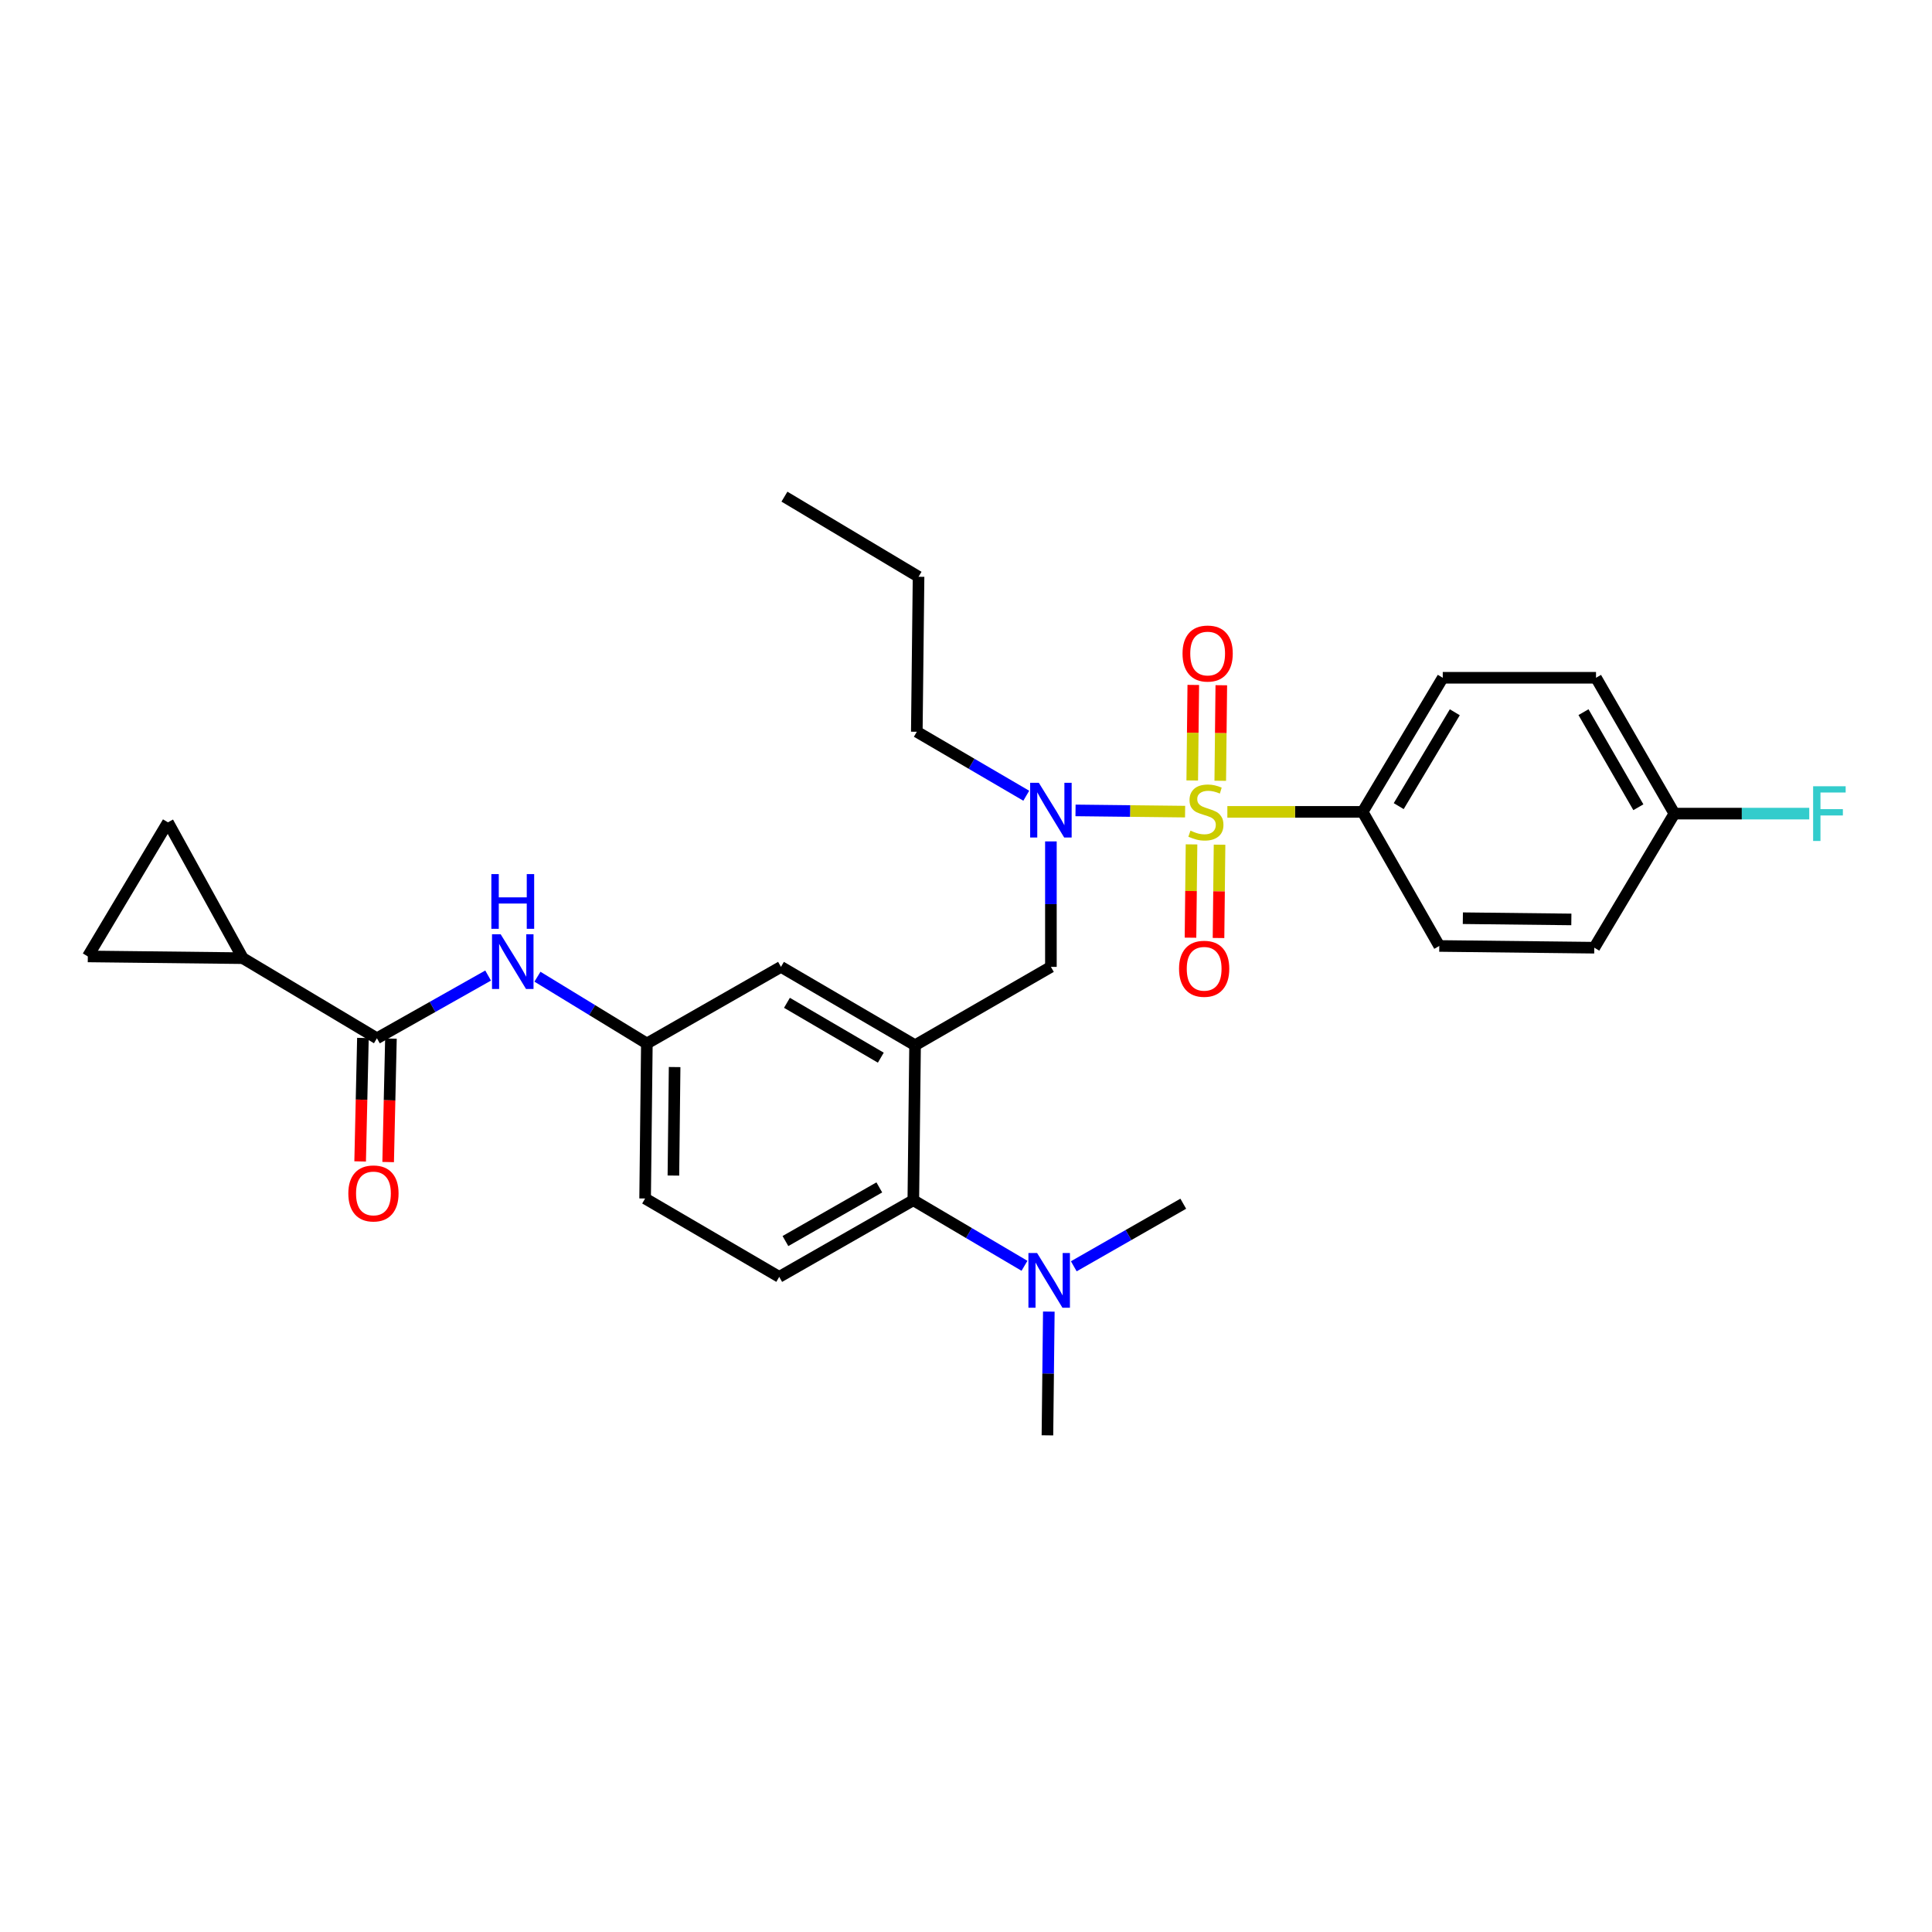 <?xml version='1.0' encoding='iso-8859-1'?>
<svg version='1.1' baseProfile='full'
              xmlns='http://www.w3.org/2000/svg'
                      xmlns:rdkit='http://www.rdkit.org/xml'
                      xmlns:xlink='http://www.w3.org/1999/xlink'
                  xml:space='preserve'
width='1000px' height='1000px' viewBox='0 0 1000 1000'>
<!-- END OF HEADER -->
<rect style='opacity:1.0;fill:#FFFFFF;stroke:none' width='1000' height='1000' x='0' y='0'> </rect>
<path class='bond-0' d='M 252.649,504.942 L 223.873,521.176' style='fill:none;fill-rule:evenodd;stroke:#0000FF;stroke-width:6px;stroke-linecap:butt;stroke-linejoin:miter;stroke-opacity:1' />
<path class='bond-0' d='M 223.873,521.176 L 195.098,537.411' style='fill:none;fill-rule:evenodd;stroke:#000000;stroke-width:6px;stroke-linecap:butt;stroke-linejoin:miter;stroke-opacity:1' />
<path class='bond-1' d='M 278.18,505.541 L 306.497,522.825' style='fill:none;fill-rule:evenodd;stroke:#0000FF;stroke-width:6px;stroke-linecap:butt;stroke-linejoin:miter;stroke-opacity:1' />
<path class='bond-1' d='M 306.497,522.825 L 334.814,540.11' style='fill:none;fill-rule:evenodd;stroke:#000000;stroke-width:6px;stroke-linecap:butt;stroke-linejoin:miter;stroke-opacity:1' />
<path class='bond-2' d='M 125.683,495.947 L 86.926,425.63' style='fill:none;fill-rule:evenodd;stroke:#000000;stroke-width:6px;stroke-linecap:butt;stroke-linejoin:miter;stroke-opacity:1' />
<path class='bond-3' d='M 125.683,495.947 L 45.455,495.045' style='fill:none;fill-rule:evenodd;stroke:#000000;stroke-width:6px;stroke-linecap:butt;stroke-linejoin:miter;stroke-opacity:1' />
<path class='bond-4' d='M 125.683,495.947 L 195.098,537.411' style='fill:none;fill-rule:evenodd;stroke:#000000;stroke-width:6px;stroke-linecap:butt;stroke-linejoin:miter;stroke-opacity:1' />
<path class='bond-5' d='M 187.848,537.248 L 187.129,569.199' style='fill:none;fill-rule:evenodd;stroke:#000000;stroke-width:6px;stroke-linecap:butt;stroke-linejoin:miter;stroke-opacity:1' />
<path class='bond-5' d='M 187.129,569.199 L 186.41,601.15' style='fill:none;fill-rule:evenodd;stroke:#FF0000;stroke-width:6px;stroke-linecap:butt;stroke-linejoin:miter;stroke-opacity:1' />
<path class='bond-5' d='M 202.348,537.574 L 201.629,569.525' style='fill:none;fill-rule:evenodd;stroke:#000000;stroke-width:6px;stroke-linecap:butt;stroke-linejoin:miter;stroke-opacity:1' />
<path class='bond-5' d='M 201.629,569.525 L 200.91,601.476' style='fill:none;fill-rule:evenodd;stroke:#FF0000;stroke-width:6px;stroke-linecap:butt;stroke-linejoin:miter;stroke-opacity:1' />
<path class='bond-6' d='M 86.926,425.63 L 45.455,495.045' style='fill:none;fill-rule:evenodd;stroke:#000000;stroke-width:6px;stroke-linecap:butt;stroke-linejoin:miter;stroke-opacity:1' />
<path class='bond-7' d='M 705.304,420.223 L 746.768,350.816' style='fill:none;fill-rule:evenodd;stroke:#000000;stroke-width:6px;stroke-linecap:butt;stroke-linejoin:miter;stroke-opacity:1' />
<path class='bond-7' d='M 723.975,417.25 L 752.999,368.665' style='fill:none;fill-rule:evenodd;stroke:#000000;stroke-width:6px;stroke-linecap:butt;stroke-linejoin:miter;stroke-opacity:1' />
<path class='bond-8' d='M 705.304,420.223 L 744.971,489.63' style='fill:none;fill-rule:evenodd;stroke:#000000;stroke-width:6px;stroke-linecap:butt;stroke-linejoin:miter;stroke-opacity:1' />
<path class='bond-9' d='M 705.304,420.223 L 670.293,420.223' style='fill:none;fill-rule:evenodd;stroke:#000000;stroke-width:6px;stroke-linecap:butt;stroke-linejoin:miter;stroke-opacity:1' />
<path class='bond-9' d='M 670.293,420.223 L 635.282,420.223' style='fill:none;fill-rule:evenodd;stroke:#CCCC00;stroke-width:6px;stroke-linecap:butt;stroke-linejoin:miter;stroke-opacity:1' />
<path class='bond-10' d='M 543.946,435.509 L 543.946,467.98' style='fill:none;fill-rule:evenodd;stroke:#0000FF;stroke-width:6px;stroke-linecap:butt;stroke-linejoin:miter;stroke-opacity:1' />
<path class='bond-10' d='M 543.946,467.98 L 543.946,500.451' style='fill:none;fill-rule:evenodd;stroke:#000000;stroke-width:6px;stroke-linecap:butt;stroke-linejoin:miter;stroke-opacity:1' />
<path class='bond-11' d='M 556.692,419.464 L 585.049,419.783' style='fill:none;fill-rule:evenodd;stroke:#0000FF;stroke-width:6px;stroke-linecap:butt;stroke-linejoin:miter;stroke-opacity:1' />
<path class='bond-11' d='M 585.049,419.783 L 613.407,420.102' style='fill:none;fill-rule:evenodd;stroke:#CCCC00;stroke-width:6px;stroke-linecap:butt;stroke-linejoin:miter;stroke-opacity:1' />
<path class='bond-12' d='M 531.196,411.87 L 502.867,395.315' style='fill:none;fill-rule:evenodd;stroke:#0000FF;stroke-width:6px;stroke-linecap:butt;stroke-linejoin:miter;stroke-opacity:1' />
<path class='bond-12' d='M 502.867,395.315 L 474.539,378.759' style='fill:none;fill-rule:evenodd;stroke:#000000;stroke-width:6px;stroke-linecap:butt;stroke-linejoin:miter;stroke-opacity:1' />
<path class='bond-13' d='M 616.735,437.051 L 616.466,461.199' style='fill:none;fill-rule:evenodd;stroke:#CCCC00;stroke-width:6px;stroke-linecap:butt;stroke-linejoin:miter;stroke-opacity:1' />
<path class='bond-13' d='M 616.466,461.199 L 616.197,485.347' style='fill:none;fill-rule:evenodd;stroke:#FF0000;stroke-width:6px;stroke-linecap:butt;stroke-linejoin:miter;stroke-opacity:1' />
<path class='bond-13' d='M 631.237,437.212 L 630.968,461.36' style='fill:none;fill-rule:evenodd;stroke:#CCCC00;stroke-width:6px;stroke-linecap:butt;stroke-linejoin:miter;stroke-opacity:1' />
<path class='bond-13' d='M 630.968,461.36 L 630.7,485.509' style='fill:none;fill-rule:evenodd;stroke:#FF0000;stroke-width:6px;stroke-linecap:butt;stroke-linejoin:miter;stroke-opacity:1' />
<path class='bond-14' d='M 631.603,404.132 L 631.875,379.404' style='fill:none;fill-rule:evenodd;stroke:#CCCC00;stroke-width:6px;stroke-linecap:butt;stroke-linejoin:miter;stroke-opacity:1' />
<path class='bond-14' d='M 631.875,379.404 L 632.147,354.676' style='fill:none;fill-rule:evenodd;stroke:#FF0000;stroke-width:6px;stroke-linecap:butt;stroke-linejoin:miter;stroke-opacity:1' />
<path class='bond-14' d='M 617.1,403.972 L 617.373,379.245' style='fill:none;fill-rule:evenodd;stroke:#CCCC00;stroke-width:6px;stroke-linecap:butt;stroke-linejoin:miter;stroke-opacity:1' />
<path class='bond-14' d='M 617.373,379.245 L 617.645,354.517' style='fill:none;fill-rule:evenodd;stroke:#FF0000;stroke-width:6px;stroke-linecap:butt;stroke-linejoin:miter;stroke-opacity:1' />
<path class='bond-15' d='M 746.768,350.816 L 826.094,350.816' style='fill:none;fill-rule:evenodd;stroke:#000000;stroke-width:6px;stroke-linecap:butt;stroke-linejoin:miter;stroke-opacity:1' />
<path class='bond-16' d='M 744.971,489.63 L 825.2,490.532' style='fill:none;fill-rule:evenodd;stroke:#000000;stroke-width:6px;stroke-linecap:butt;stroke-linejoin:miter;stroke-opacity:1' />
<path class='bond-16' d='M 757.169,475.263 L 813.328,475.895' style='fill:none;fill-rule:evenodd;stroke:#000000;stroke-width:6px;stroke-linecap:butt;stroke-linejoin:miter;stroke-opacity:1' />
<path class='bond-17' d='M 474.539,378.759 L 475.441,298.531' style='fill:none;fill-rule:evenodd;stroke:#000000;stroke-width:6px;stroke-linecap:butt;stroke-linejoin:miter;stroke-opacity:1' />
<path class='bond-18' d='M 543.946,500.451 L 473.636,541.012' style='fill:none;fill-rule:evenodd;stroke:#000000;stroke-width:6px;stroke-linecap:butt;stroke-linejoin:miter;stroke-opacity:1' />
<path class='bond-19' d='M 475.441,298.531 L 406.026,257.067' style='fill:none;fill-rule:evenodd;stroke:#000000;stroke-width:6px;stroke-linecap:butt;stroke-linejoin:miter;stroke-opacity:1' />
<path class='bond-20' d='M 542.149,742.933 L 542.509,710.905' style='fill:none;fill-rule:evenodd;stroke:#000000;stroke-width:6px;stroke-linecap:butt;stroke-linejoin:miter;stroke-opacity:1' />
<path class='bond-20' d='M 542.509,710.905 L 542.869,678.878' style='fill:none;fill-rule:evenodd;stroke:#0000FF;stroke-width:6px;stroke-linecap:butt;stroke-linejoin:miter;stroke-opacity:1' />
<path class='bond-21' d='M 555.79,655.432 L 584.124,639.239' style='fill:none;fill-rule:evenodd;stroke:#0000FF;stroke-width:6px;stroke-linecap:butt;stroke-linejoin:miter;stroke-opacity:1' />
<path class='bond-21' d='M 584.124,639.239 L 612.458,623.046' style='fill:none;fill-rule:evenodd;stroke:#000000;stroke-width:6px;stroke-linecap:butt;stroke-linejoin:miter;stroke-opacity:1' />
<path class='bond-22' d='M 530.27,655.175 L 501.502,638.208' style='fill:none;fill-rule:evenodd;stroke:#0000FF;stroke-width:6px;stroke-linecap:butt;stroke-linejoin:miter;stroke-opacity:1' />
<path class='bond-22' d='M 501.502,638.208 L 472.734,621.241' style='fill:none;fill-rule:evenodd;stroke:#000000;stroke-width:6px;stroke-linecap:butt;stroke-linejoin:miter;stroke-opacity:1' />
<path class='bond-23' d='M 334.814,540.11 L 333.912,620.338' style='fill:none;fill-rule:evenodd;stroke:#000000;stroke-width:6px;stroke-linecap:butt;stroke-linejoin:miter;stroke-opacity:1' />
<path class='bond-23' d='M 349.181,552.307 L 348.55,608.467' style='fill:none;fill-rule:evenodd;stroke:#000000;stroke-width:6px;stroke-linecap:butt;stroke-linejoin:miter;stroke-opacity:1' />
<path class='bond-24' d='M 334.814,540.11 L 404.229,500.451' style='fill:none;fill-rule:evenodd;stroke:#000000;stroke-width:6px;stroke-linecap:butt;stroke-linejoin:miter;stroke-opacity:1' />
<path class='bond-25' d='M 333.912,620.338 L 403.327,660.908' style='fill:none;fill-rule:evenodd;stroke:#000000;stroke-width:6px;stroke-linecap:butt;stroke-linejoin:miter;stroke-opacity:1' />
<path class='bond-26' d='M 403.327,660.908 L 472.734,621.241' style='fill:none;fill-rule:evenodd;stroke:#000000;stroke-width:6px;stroke-linecap:butt;stroke-linejoin:miter;stroke-opacity:1' />
<path class='bond-26' d='M 406.541,642.365 L 455.126,614.599' style='fill:none;fill-rule:evenodd;stroke:#000000;stroke-width:6px;stroke-linecap:butt;stroke-linejoin:miter;stroke-opacity:1' />
<path class='bond-27' d='M 472.734,621.241 L 473.636,541.012' style='fill:none;fill-rule:evenodd;stroke:#000000;stroke-width:6px;stroke-linecap:butt;stroke-linejoin:miter;stroke-opacity:1' />
<path class='bond-28' d='M 473.636,541.012 L 404.229,500.451' style='fill:none;fill-rule:evenodd;stroke:#000000;stroke-width:6px;stroke-linecap:butt;stroke-linejoin:miter;stroke-opacity:1' />
<path class='bond-28' d='M 455.907,547.45 L 407.323,519.057' style='fill:none;fill-rule:evenodd;stroke:#000000;stroke-width:6px;stroke-linecap:butt;stroke-linejoin:miter;stroke-opacity:1' />
<path class='bond-29' d='M 866.663,421.125 L 825.2,490.532' style='fill:none;fill-rule:evenodd;stroke:#000000;stroke-width:6px;stroke-linecap:butt;stroke-linejoin:miter;stroke-opacity:1' />
<path class='bond-30' d='M 866.663,421.125 L 901.565,421.125' style='fill:none;fill-rule:evenodd;stroke:#000000;stroke-width:6px;stroke-linecap:butt;stroke-linejoin:miter;stroke-opacity:1' />
<path class='bond-30' d='M 901.565,421.125 L 936.466,421.125' style='fill:none;fill-rule:evenodd;stroke:#33CCCC;stroke-width:6px;stroke-linecap:butt;stroke-linejoin:miter;stroke-opacity:1' />
<path class='bond-31' d='M 866.663,421.125 L 826.094,350.816' style='fill:none;fill-rule:evenodd;stroke:#000000;stroke-width:6px;stroke-linecap:butt;stroke-linejoin:miter;stroke-opacity:1' />
<path class='bond-31' d='M 848.016,417.828 L 819.617,368.611' style='fill:none;fill-rule:evenodd;stroke:#000000;stroke-width:6px;stroke-linecap:butt;stroke-linejoin:miter;stroke-opacity:1' />
<path  class='atom-0' d='M 259.147 483.584
L 268.427 498.584
Q 269.347 500.064, 270.827 502.744
Q 272.307 505.424, 272.387 505.584
L 272.387 483.584
L 276.147 483.584
L 276.147 511.904
L 272.267 511.904
L 262.307 495.504
Q 261.147 493.584, 259.907 491.384
Q 258.707 489.184, 258.347 488.504
L 258.347 511.904
L 254.667 511.904
L 254.667 483.584
L 259.147 483.584
' fill='#0000FF'/>
<path  class='atom-0' d='M 254.327 452.432
L 258.167 452.432
L 258.167 464.472
L 272.647 464.472
L 272.647 452.432
L 276.487 452.432
L 276.487 480.752
L 272.647 480.752
L 272.647 467.672
L 258.167 467.672
L 258.167 480.752
L 254.327 480.752
L 254.327 452.432
' fill='#0000FF'/>
<path  class='atom-3' d='M 180.293 617.719
Q 180.293 610.919, 183.653 607.119
Q 187.013 603.319, 193.293 603.319
Q 199.573 603.319, 202.933 607.119
Q 206.293 610.919, 206.293 617.719
Q 206.293 624.599, 202.893 628.519
Q 199.493 632.399, 193.293 632.399
Q 187.053 632.399, 183.653 628.519
Q 180.293 624.639, 180.293 617.719
M 193.293 629.199
Q 197.613 629.199, 199.933 626.319
Q 202.293 623.399, 202.293 617.719
Q 202.293 612.159, 199.933 609.359
Q 197.613 606.519, 193.293 606.519
Q 188.973 606.519, 186.613 609.319
Q 184.293 612.119, 184.293 617.719
Q 184.293 623.439, 186.613 626.319
Q 188.973 629.199, 193.293 629.199
' fill='#FF0000'/>
<path  class='atom-6' d='M 537.686 405.161
L 546.966 420.161
Q 547.886 421.641, 549.366 424.321
Q 550.846 427.001, 550.926 427.161
L 550.926 405.161
L 554.686 405.161
L 554.686 433.481
L 550.806 433.481
L 540.846 417.081
Q 539.686 415.161, 538.446 412.961
Q 537.246 410.761, 536.886 410.081
L 536.886 433.481
L 533.206 433.481
L 533.206 405.161
L 537.686 405.161
' fill='#0000FF'/>
<path  class='atom-7' d='M 616.174 429.943
Q 616.494 430.063, 617.814 430.623
Q 619.134 431.183, 620.574 431.543
Q 622.054 431.863, 623.494 431.863
Q 626.174 431.863, 627.734 430.583
Q 629.294 429.263, 629.294 426.983
Q 629.294 425.423, 628.494 424.463
Q 627.734 423.503, 626.534 422.983
Q 625.334 422.463, 623.334 421.863
Q 620.814 421.103, 619.294 420.383
Q 617.814 419.663, 616.734 418.143
Q 615.694 416.623, 615.694 414.063
Q 615.694 410.503, 618.094 408.303
Q 620.534 406.103, 625.334 406.103
Q 628.614 406.103, 632.334 407.663
L 631.414 410.743
Q 628.014 409.343, 625.454 409.343
Q 622.694 409.343, 621.174 410.503
Q 619.654 411.623, 619.694 413.583
Q 619.694 415.103, 620.454 416.023
Q 621.254 416.943, 622.374 417.463
Q 623.534 417.983, 625.454 418.583
Q 628.014 419.383, 629.534 420.183
Q 631.054 420.983, 632.134 422.623
Q 633.254 424.223, 633.254 426.983
Q 633.254 430.903, 630.614 433.023
Q 628.014 435.103, 623.654 435.103
Q 621.134 435.103, 619.214 434.543
Q 617.334 434.023, 615.094 433.103
L 616.174 429.943
' fill='#CCCC00'/>
<path  class='atom-8' d='M 610.271 501.434
Q 610.271 494.634, 613.631 490.834
Q 616.991 487.034, 623.271 487.034
Q 629.551 487.034, 632.911 490.834
Q 636.271 494.634, 636.271 501.434
Q 636.271 508.314, 632.871 512.234
Q 629.471 516.114, 623.271 516.114
Q 617.031 516.114, 613.631 512.234
Q 610.271 508.354, 610.271 501.434
M 623.271 512.914
Q 627.591 512.914, 629.911 510.034
Q 632.271 507.114, 632.271 501.434
Q 632.271 495.874, 629.911 493.074
Q 627.591 490.234, 623.271 490.234
Q 618.951 490.234, 616.591 493.034
Q 614.271 495.834, 614.271 501.434
Q 614.271 507.154, 616.591 510.034
Q 618.951 512.914, 623.271 512.914
' fill='#FF0000'/>
<path  class='atom-9' d='M 612.076 338.27
Q 612.076 331.47, 615.436 327.67
Q 618.796 323.87, 625.076 323.87
Q 631.356 323.87, 634.716 327.67
Q 638.076 331.47, 638.076 338.27
Q 638.076 345.15, 634.676 349.07
Q 631.276 352.95, 625.076 352.95
Q 618.836 352.95, 615.436 349.07
Q 612.076 345.19, 612.076 338.27
M 625.076 349.75
Q 629.396 349.75, 631.716 346.87
Q 634.076 343.95, 634.076 338.27
Q 634.076 332.71, 631.716 329.91
Q 629.396 327.07, 625.076 327.07
Q 620.756 327.07, 618.396 329.87
Q 616.076 332.67, 616.076 338.27
Q 616.076 343.99, 618.396 346.87
Q 620.756 349.75, 625.076 349.75
' fill='#FF0000'/>
<path  class='atom-16' d='M 536.791 648.552
L 546.071 663.552
Q 546.991 665.032, 548.471 667.712
Q 549.951 670.392, 550.031 670.552
L 550.031 648.552
L 553.791 648.552
L 553.791 676.872
L 549.911 676.872
L 539.951 660.472
Q 538.791 658.552, 537.551 656.352
Q 536.351 654.152, 535.991 653.472
L 535.991 676.872
L 532.311 676.872
L 532.311 648.552
L 536.791 648.552
' fill='#0000FF'/>
<path  class='atom-28' d='M 938.471 406.965
L 955.311 406.965
L 955.311 410.205
L 942.271 410.205
L 942.271 418.805
L 953.871 418.805
L 953.871 422.085
L 942.271 422.085
L 942.271 435.285
L 938.471 435.285
L 938.471 406.965
' fill='#33CCCC'/>
</svg>
